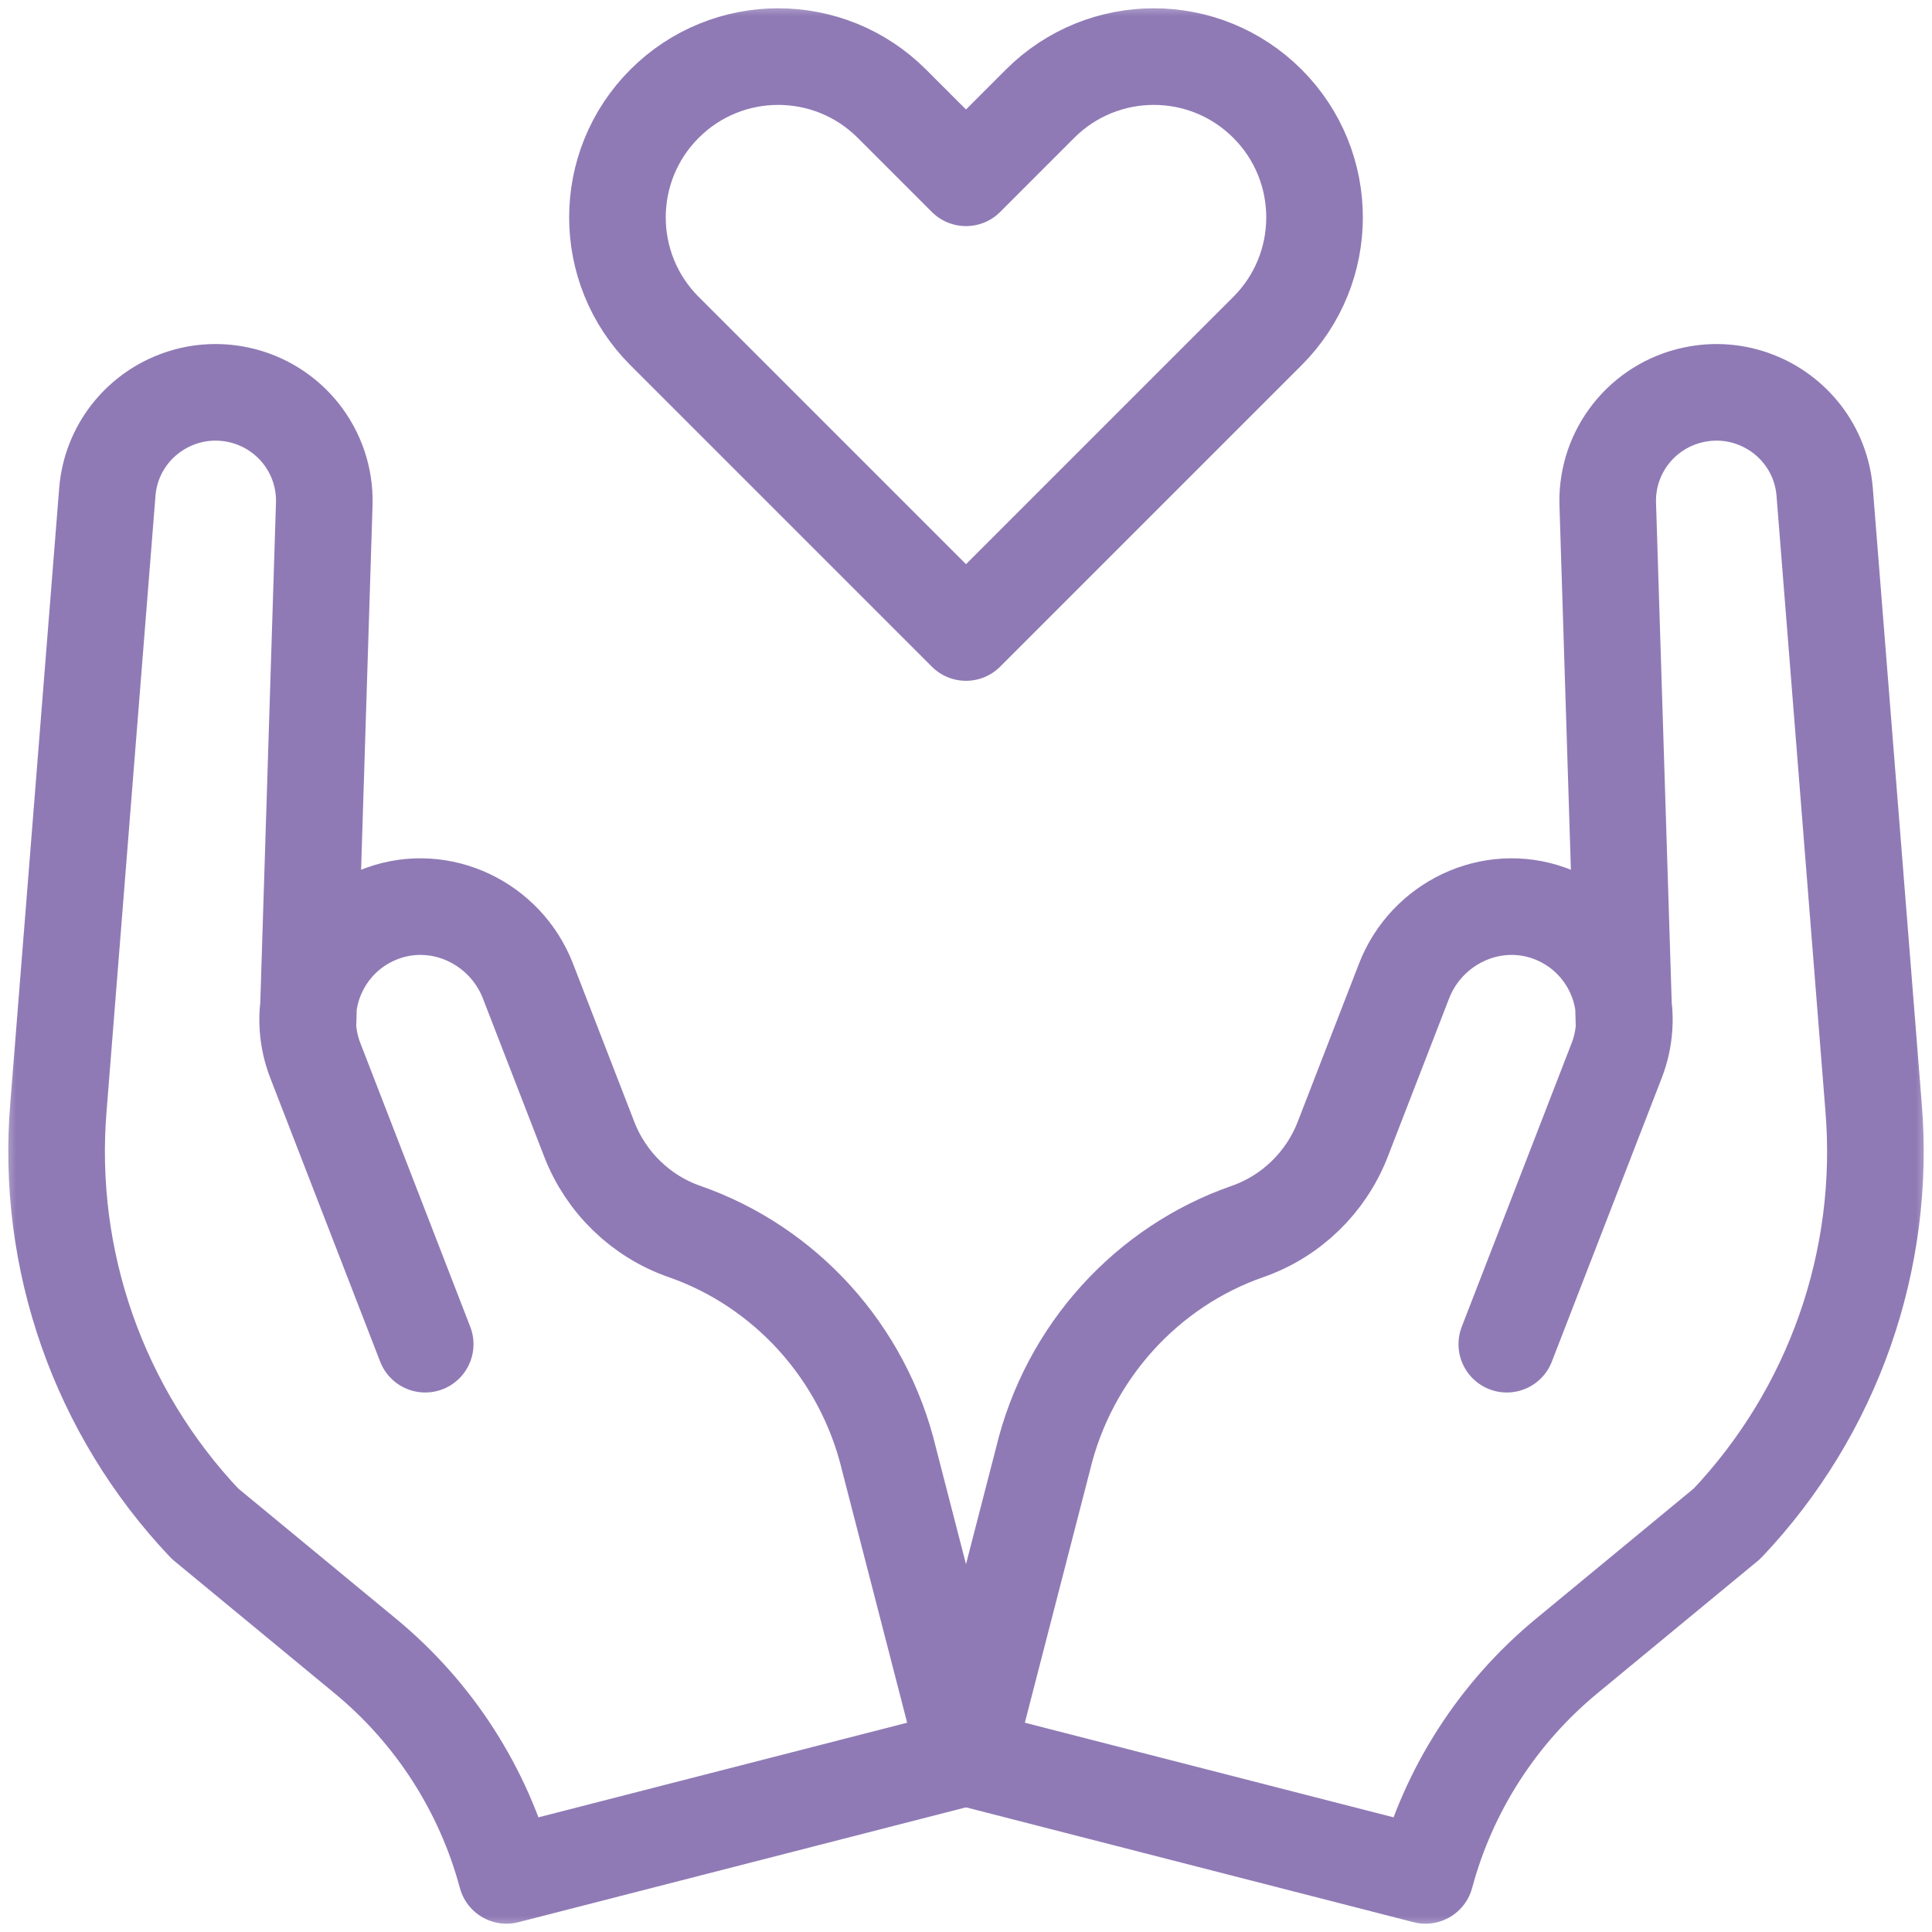 <svg xmlns="http://www.w3.org/2000/svg" fill="none" viewBox="0 0 60 60" height="60" width="60">
<g id="g3138">
<g id="g3140">
<g id="Clip path group">
<mask height="60" width="60" y="0" x="0" maskUnits="userSpaceOnUse" style="mask-type:luminance" id="mask0_2_80">
<g id="clipPath3146">
<path fill="white" d="M0 0H60V60H0V0Z" id="path3144"></path>
</g>
</mask>
<g mask="url(#mask0_2_80)">
<g id="g3142">
<g id="g3148">
<path stroke-linejoin="round" stroke-linecap="round" stroke-miterlimit="10" stroke-width="3" stroke="#8F7AB5" d="M13.205 41.745L9.792 32.935C9.662 32.599 9.586 32.253 9.563 31.91L9.562 31.904M9.562 31.904C9.546 31.682 9.553 31.46 9.581 31.242M9.562 31.904L9.581 31.242M9.581 31.242V31.237M9.581 31.237C9.623 30.894 9.717 30.56 9.856 30.246C10.232 29.4 10.938 28.701 11.885 28.36C13.7 27.707 15.701 28.673 16.396 30.467L18.299 35.378C18.819 36.721 19.901 37.774 21.265 38.248C24.351 39.324 26.808 41.956 27.612 45.327L29.631 53.15L30 54.58L15.73 58.242C15.014 55.575 13.483 53.194 11.349 51.432L6.365 47.318C3.068 43.838 1.415 39.124 1.817 34.355L3.334 15.268C3.447 13.927 4.325 12.855 5.483 12.41C6.073 12.182 6.733 12.117 7.405 12.26C8.987 12.599 10.105 14.008 10.071 15.622L9.581 31.237Z" id="path3150"></path>
</g>
<g id="g3152">
<path stroke-linejoin="round" stroke-linecap="round" stroke-miterlimit="10" stroke-width="3" stroke="#8F7AB5" d="M50.438 31.904L50.437 31.91C50.414 32.253 50.338 32.599 50.208 32.935L46.795 41.745M50.438 31.904L50.419 31.242M50.438 31.904C50.454 31.682 50.447 31.46 50.419 31.242M50.419 31.242V31.237M50.419 31.237L49.929 15.622C49.895 14.008 51.013 12.599 52.595 12.261C53.267 12.117 53.927 12.182 54.517 12.41C55.675 12.855 56.553 13.927 56.666 15.268L58.183 34.355C58.585 39.124 56.932 43.838 53.635 47.318L48.651 51.432C46.517 53.194 44.986 55.575 44.27 58.242L30 54.58L30.369 53.15L32.388 45.327C33.193 41.956 35.649 39.324 38.735 38.248C40.099 37.774 41.181 36.721 41.701 35.378L43.604 30.467C44.299 28.673 46.3 27.707 48.115 28.36C49.062 28.701 49.768 29.401 50.144 30.246C50.283 30.56 50.377 30.894 50.419 31.237Z" id="path3154"></path>
</g>
<g id="g3156">
<path stroke-linejoin="round" stroke-linecap="round" stroke-miterlimit="10" stroke-width="3" stroke="#8F7AB5" d="M39.363 3.221C41.312 5.171 41.312 8.332 39.362 10.281L37.06 12.582L30 19.643L22.939 12.582L20.638 10.281C18.688 8.332 18.688 5.171 20.637 3.221C22.587 1.27 25.748 1.27 27.698 3.22L30 5.522L32.301 3.22C34.252 1.27 37.413 1.27 39.363 3.221Z" id="path3158"></path>
</g>
</g>
</g>
</g>
</g>
</g>
</svg>
